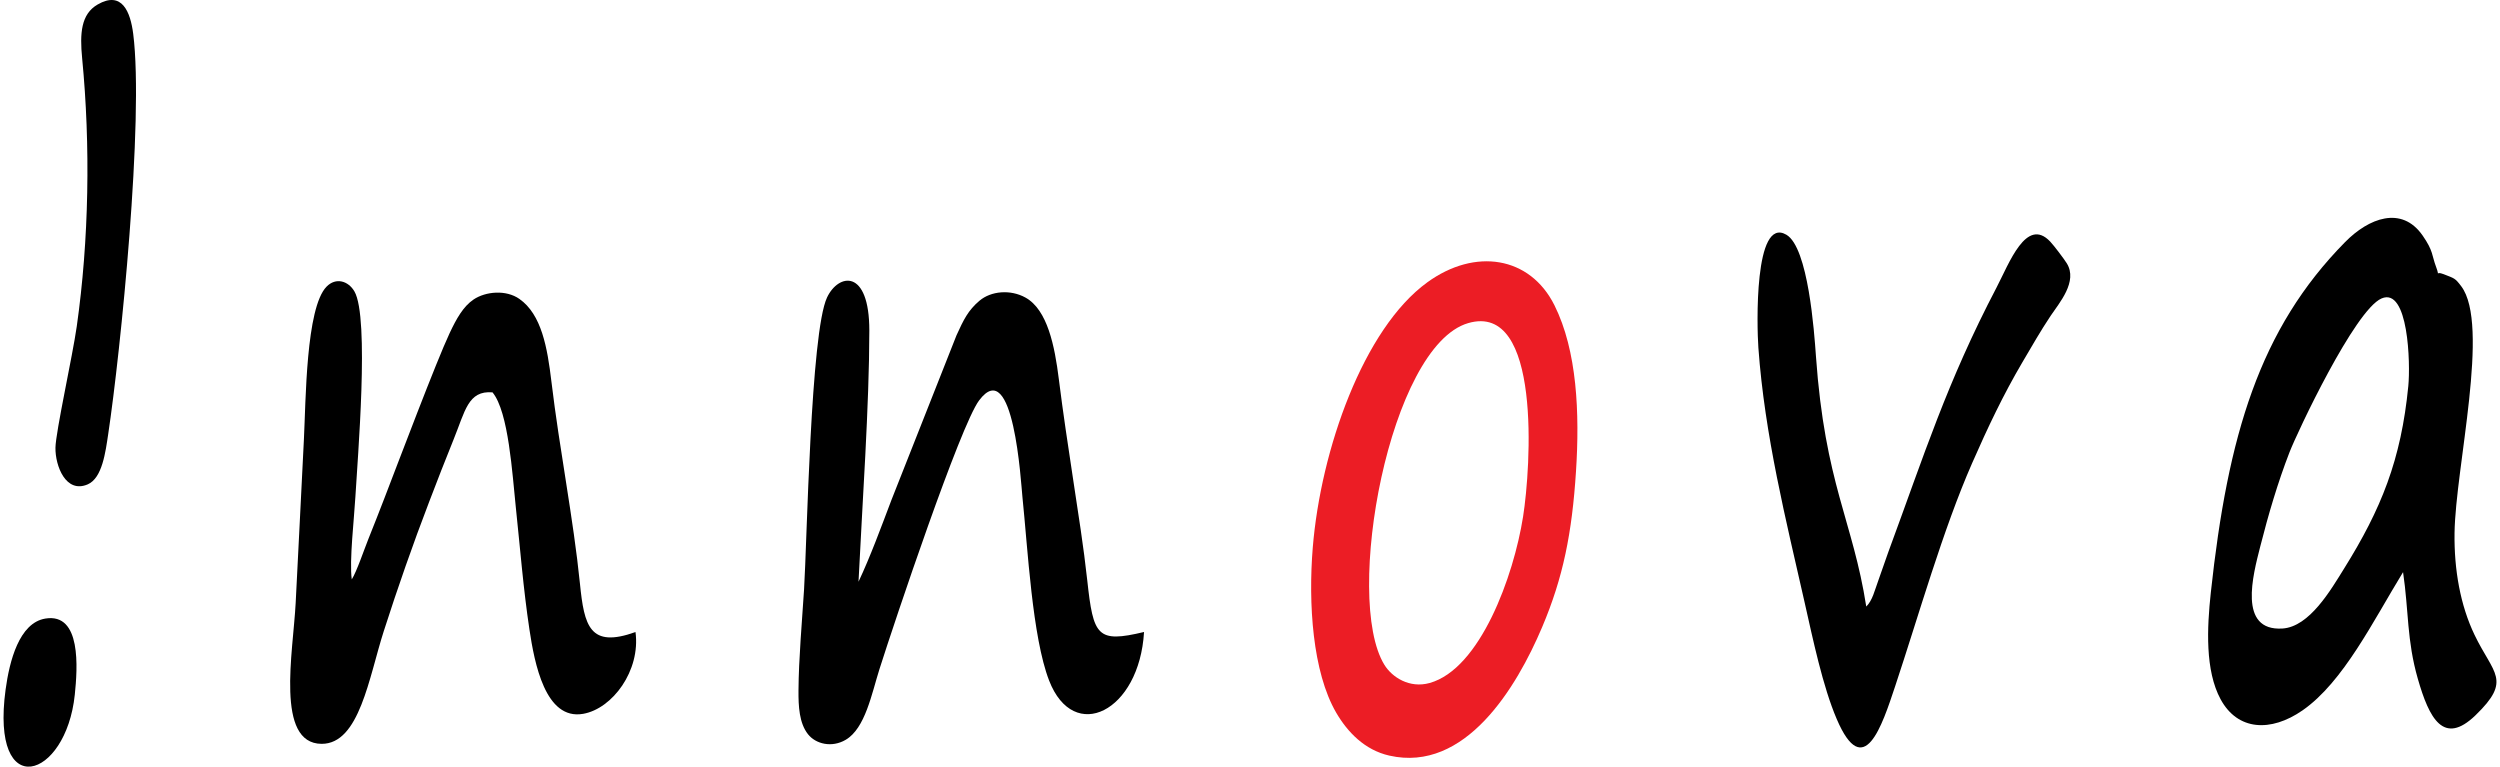<?xml version="1.0" encoding="UTF-8"?>
<!DOCTYPE svg PUBLIC "-//W3C//DTD SVG 1.1//EN" "http://www.w3.org/Graphics/SVG/1.1/DTD/svg11.dtd">
<!-- Creator: CorelDRAW X8 -->
<svg xmlns="http://www.w3.org/2000/svg" xml:space="preserve" width="300px" height="92px" version="1.1" style="shape-rendering:geometricPrecision; text-rendering:geometricPrecision; image-rendering:optimizeQuality; fill-rule:evenodd; clip-rule:evenodd"
viewBox="0 0 299503 92109"
 xmlns:xlink="http://www.w3.org/1999/xlink">
 <defs>
  <style type="text/css">
   <![CDATA[
    .fil0 {fill:black}
    .fil1 {fill:#EC1D25}
   ]]>
  </style>
 </defs>
 <g id="Capa_x0020_1">
  <path class="fil0" d="M285692 35859c3240,-1410 3486,7815 3222,10517 -868,8887 -3258,14791 -7731,21957 -1565,2506 -4128,6980 -7396,7179 -5368,329 -3530,-6431 -2669,-9829 986,-3891 2132,-7761 3511,-11321 955,-2466 7856,-17107 11063,-18503zm2591 32878c692,4692 438,8162 1773,12812 1360,4736 3080,8108 6934,4383 4402,-4256 2140,-4939 -125,-9668 -1692,-3535 -2459,-7780 -2397,-12239 109,-7830 4300,-25011 799,-29642 -761,-1006 -812,-925 -2116,-1445 -1123,-447 -371,518 -910,-900 -504,-1328 -303,-1876 -1619,-3757 -2526,-3611 -6469,-2073 -9299,798 -10281,10431 -14094,23194 -16139,42128 -458,4234 -692,9356 1178,12804 2053,3785 6034,3975 9841,1336 4905,-3400 8508,-10780 12080,-16610z"/>
  <path class="fil0" d="M41836 69609c-308,-2213 297,-7422 435,-9924 243,-4401 1717,-21531 -118,-24677 -734,-1257 -2221,-1719 -3346,-570 -2491,2546 -2489,13804 -2721,18342 -334,6521 -647,13110 -992,19697 -307,5885 -2451,16855 3115,16890 4545,29 5698,-8010 7467,-13525 1673,-5213 3514,-10484 5451,-15532 984,-2562 1940,-5051 2950,-7530 1372,-3366 1723,-5890 4667,-5641 1943,2338 2384,9874 2798,13778 525,4949 898,9783 1641,14724 604,4010 1897,10923 6453,10121 3519,-618 6911,-5187 6288,-9827 -5506,1976 -6161,-736 -6673,-5802 -792,-7841 -2459,-16165 -3425,-24261 -493,-4132 -1190,-8093 -3855,-9961 -1602,-1122 -4047,-903 -5499,71 -1242,833 -2069,2323 -2878,4040 -1579,3350 -6158,15481 -7823,19797 -635,1646 -1276,3286 -1948,4958 -497,1237 -1403,3924 -1987,4832z"/>
  <path class="fil0" d="M104017 39724c3,-7512 -3714,-6882 -5080,-3986 -1982,4204 -2409,29456 -2761,35067 -248,3943 -642,8269 -670,12152 -14,1904 89,3926 1144,5257 929,1171 2850,1653 4530,666 2351,-1380 3121,-5549 4052,-8485 1848,-5825 9707,-29258 11970,-32283 4155,-5553 5035,9932 5205,11561 648,6229 1180,16846 3208,22087 2963,7661 10849,3724 11406,-5831 -5640,1348 -6092,496 -6821,-6194 -442,-4060 -1090,-8106 -1692,-12093 -611,-4042 -1220,-8038 -1726,-12100 -490,-3935 -1355,-8326 -4011,-9793 -1813,-1001 -4138,-791 -5526,385 -1359,1150 -1905,2282 -2756,4153l-7823 19802c-1212,3200 -2553,6854 -3949,9802 446,-9204 1297,-21265 1300,-30167z"/>
  <path class="fil1" d="M175968 38818c8838,-2575 7522,17343 6593,23247 -1129,7171 -5159,18296 -11224,19991 -2419,675 -4522,-686 -5446,-2194 -4914,-8015 604,-38284 10077,-41044zm12951 17789c446,-6940 147,-14451 -2593,-19937 -2936,-5880 -9525,-6919 -15274,-2749 -7665,5561 -12799,20106 -13760,31869 -547,6702 -34,14941 2818,19837 1356,2327 3417,4481 6378,5153 9124,2070 15285,-8168 18363,-15437 2526,-5961 3591,-11304 4068,-18736z"/>
  <path class="fil0" d="M223790 72871c-1605,-10313 -4962,-14741 -6045,-30082 -205,-2905 -922,-13050 -3552,-14588 -3903,-2284 -3545,11044 -3364,13567 756,10540 3323,20728 5548,30572 1019,4510 2187,10126 3865,14048 3248,7592 5438,813 7018,-3936 2848,-8561 5730,-18790 9253,-26819 1870,-4262 3724,-8180 6041,-12120 1153,-1958 2175,-3754 3387,-5569 1029,-1541 3300,-4121 1939,-6311 -326,-525 -1517,-2106 -1989,-2607 -2870,-3038 -4940,2633 -6442,5505 -5989,11448 -8703,20137 -12999,31764 -420,1137 -769,2251 -1198,3410 -457,1235 -708,2428 -1462,3166z"/>
  <path class="fil0" d="M9441 6981c1020,10534 825,21859 -645,32233 -510,3598 -2535,12690 -2560,14582 -29,2178 1248,5533 3881,4395 1748,-755 2138,-3921 2453,-6012 1497,-9966 4316,-37845 3007,-48118 -335,-2629 -1347,-5212 -4274,-3520 -2004,1158 -2148,3477 -1862,6440z"/>
  <path class="fil0" d="M8559 83467c332,-3195 813,-9868 -3536,-9151 -3150,519 -4313,5114 -4776,8527 -1849,13640 7254,10810 8312,624z"/>
 </g>
</svg>
